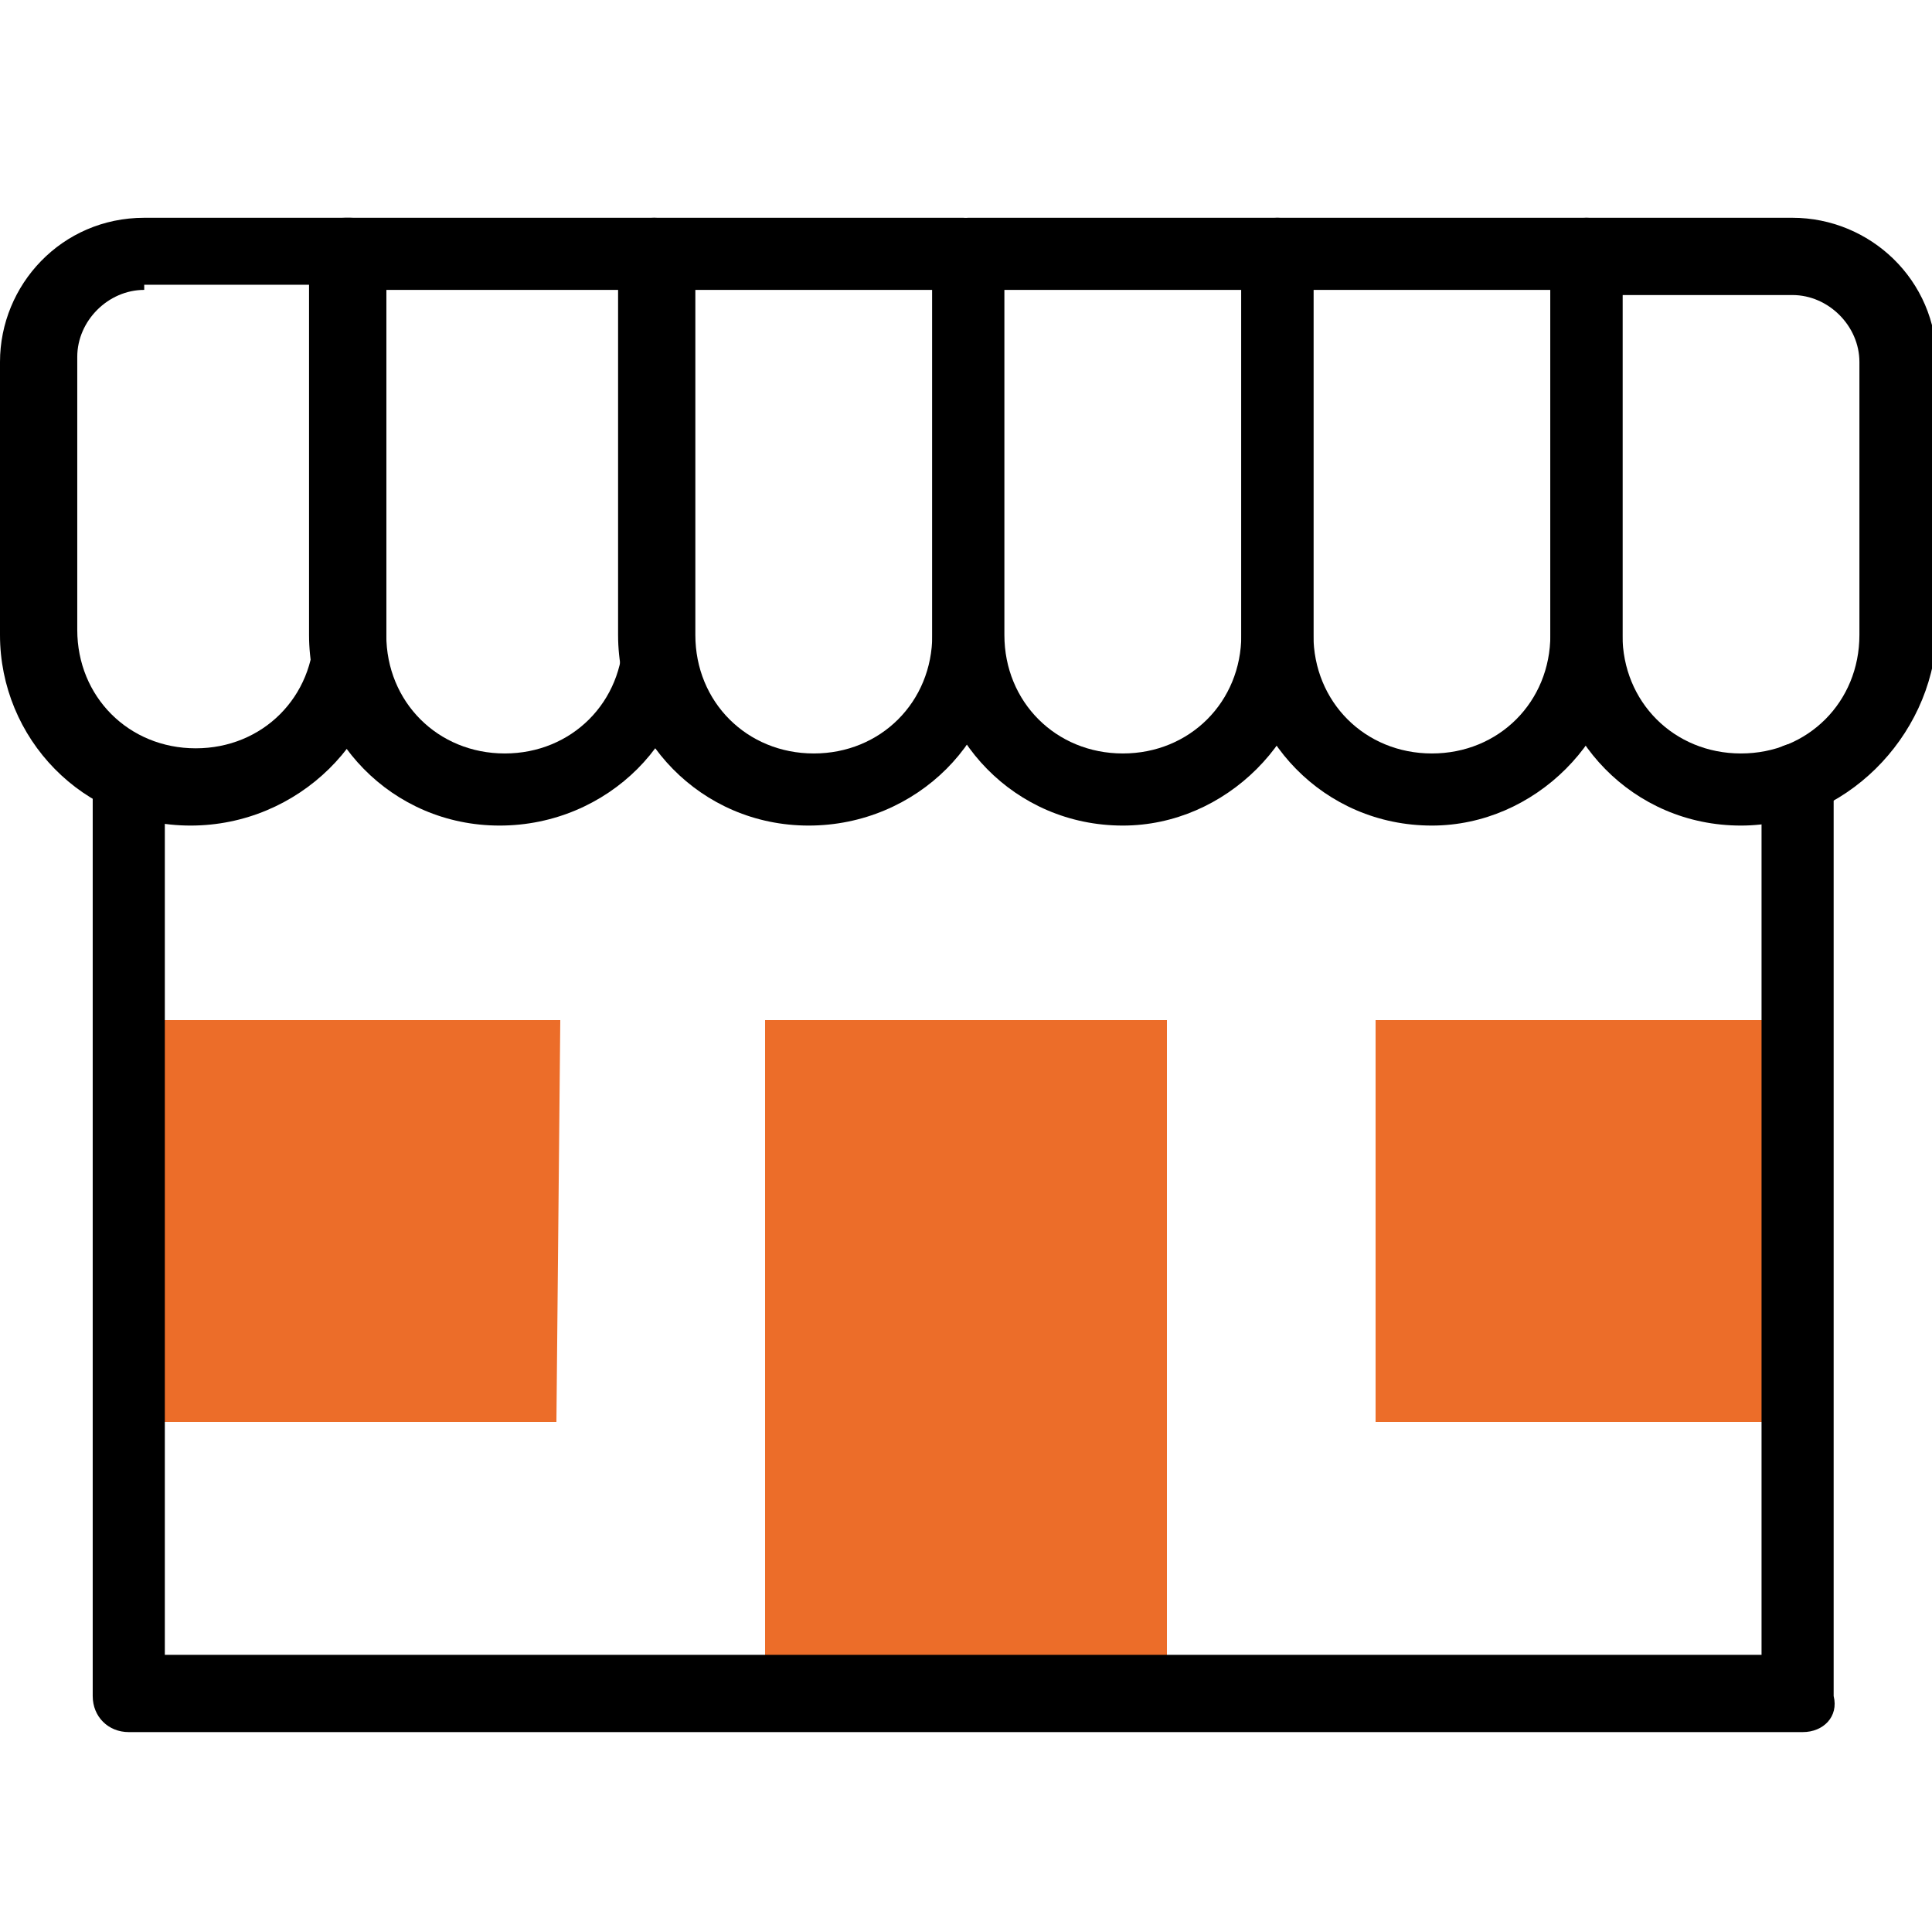 <svg xmlns:svgjs="http://svgjs.com/svgjs" xmlns="http://www.w3.org/2000/svg" xmlns:xlink="http://www.w3.org/1999/xlink" id="Layer_1" x="0px" y="0px" width="50px" height="50px" viewBox="0 0 50 50" style="enable-background:new 0 0 50 50;" xml:space="preserve"><style type="text/css">	.st0{fill:#EC6D29;}</style><g>	<path class="st0" d="M46.6,36.8H35.6V26.4h11.1V36.8z M14.4,36.8H3.4V26.4h11.1L14.4,36.8z M30.2,43.4H19.8V26.4h10.4V43.4z"></path></g><g transform="matrix(1.333 0 0 -1.333 0 682.667)">	<g>		<path d="M35,478.5H2.5c-0.4,0-0.7,0.3-0.7,0.7V497c0,0.4,0.3,0.7,0.7,0.7s0.7-0.3,0.7-0.7V480h31V497c0,0.4,0.3,0.7,0.7,0.7   c0.4,0,0.7-0.3,0.7-0.7v-17.8C35.7,478.8,35.4,478.5,35,478.5z"></path>	</g>	<g>		<path d="M3.7,496.1c-2.1,0-3.7,1.7-3.7,3.7v5.3c0,1.5,1.2,2.8,2.8,2.8h4c0.4,0,0.7-0.3,0.7-0.7v-7.4   C7.5,497.8,5.8,496.1,3.7,496.1z M2.8,506.5c-0.7,0-1.3-0.6-1.3-1.3v-5.3c0-1.3,1-2.3,2.3-2.3s2.3,1,2.3,2.3v6.7H2.8z"></path>	</g>	<g>		<path d="M9.7,496.1c-2.1,0-3.7,1.7-3.7,3.7v7.4c0,0.4,0.3,0.7,0.7,0.7h6c0.4,0,0.7-0.3,0.7-0.7v-7.4   C13.5,497.8,11.8,496.1,9.7,496.1z M7.5,506.5v-6.7c0-1.3,1-2.3,2.3-2.3s2.3,1,2.3,2.3v6.7H7.5z"></path>	</g>	<g>		<path d="M15.7,496.1c-2.1,0-3.7,1.7-3.7,3.7v7.4c0,0.4,0.3,0.7,0.7,0.7h6c0.4,0,0.7-0.3,0.7-0.7v-7.4   C19.5,497.8,17.8,496.1,15.7,496.1z M13.5,506.5v-6.7c0-1.3,1-2.3,2.3-2.3s2.3,1,2.3,2.3v6.7H13.5z"></path>	</g>	<g>		<path d="M21.8,496.1c-2.1,0-3.7,1.7-3.7,3.7v7.4c0,0.4,0.3,0.7,0.7,0.7h6c0.4,0,0.7-0.3,0.7-0.7v-7.4   C25.5,497.8,23.8,496.1,21.8,496.1z M19.5,506.5v-6.7c0-1.3,1-2.3,2.3-2.3c1.3,0,2.3,1,2.3,2.3v6.7H19.5z"></path>	</g>	<g>		<path d="M27.8,496.1c-2.1,0-3.7,1.7-3.7,3.7v7.4c0,0.4,0.3,0.7,0.7,0.7h6c0.4,0,0.7-0.3,0.7-0.7v-7.4   C31.5,497.8,29.8,496.1,27.8,496.1z M25.5,506.5v-6.7c0-1.3,1-2.3,2.3-2.3c1.3,0,2.3,1,2.3,2.3v6.7H25.5z"></path>	</g>	<g>		<path d="M33.8,496.1c-2.1,0-3.7,1.7-3.7,3.7v7.4c0,0.4,0.3,0.7,0.7,0.7h4c1.5,0,2.8-1.2,2.8-2.8v-5.3   C37.5,497.8,35.8,496.1,33.8,496.1z M31.5,506.5v-6.7c0-1.3,1-2.3,2.3-2.3s2.3,1,2.3,2.3v5.3c0,0.7-0.6,1.3-1.3,1.3H31.5z"></path>	</g></g></svg>